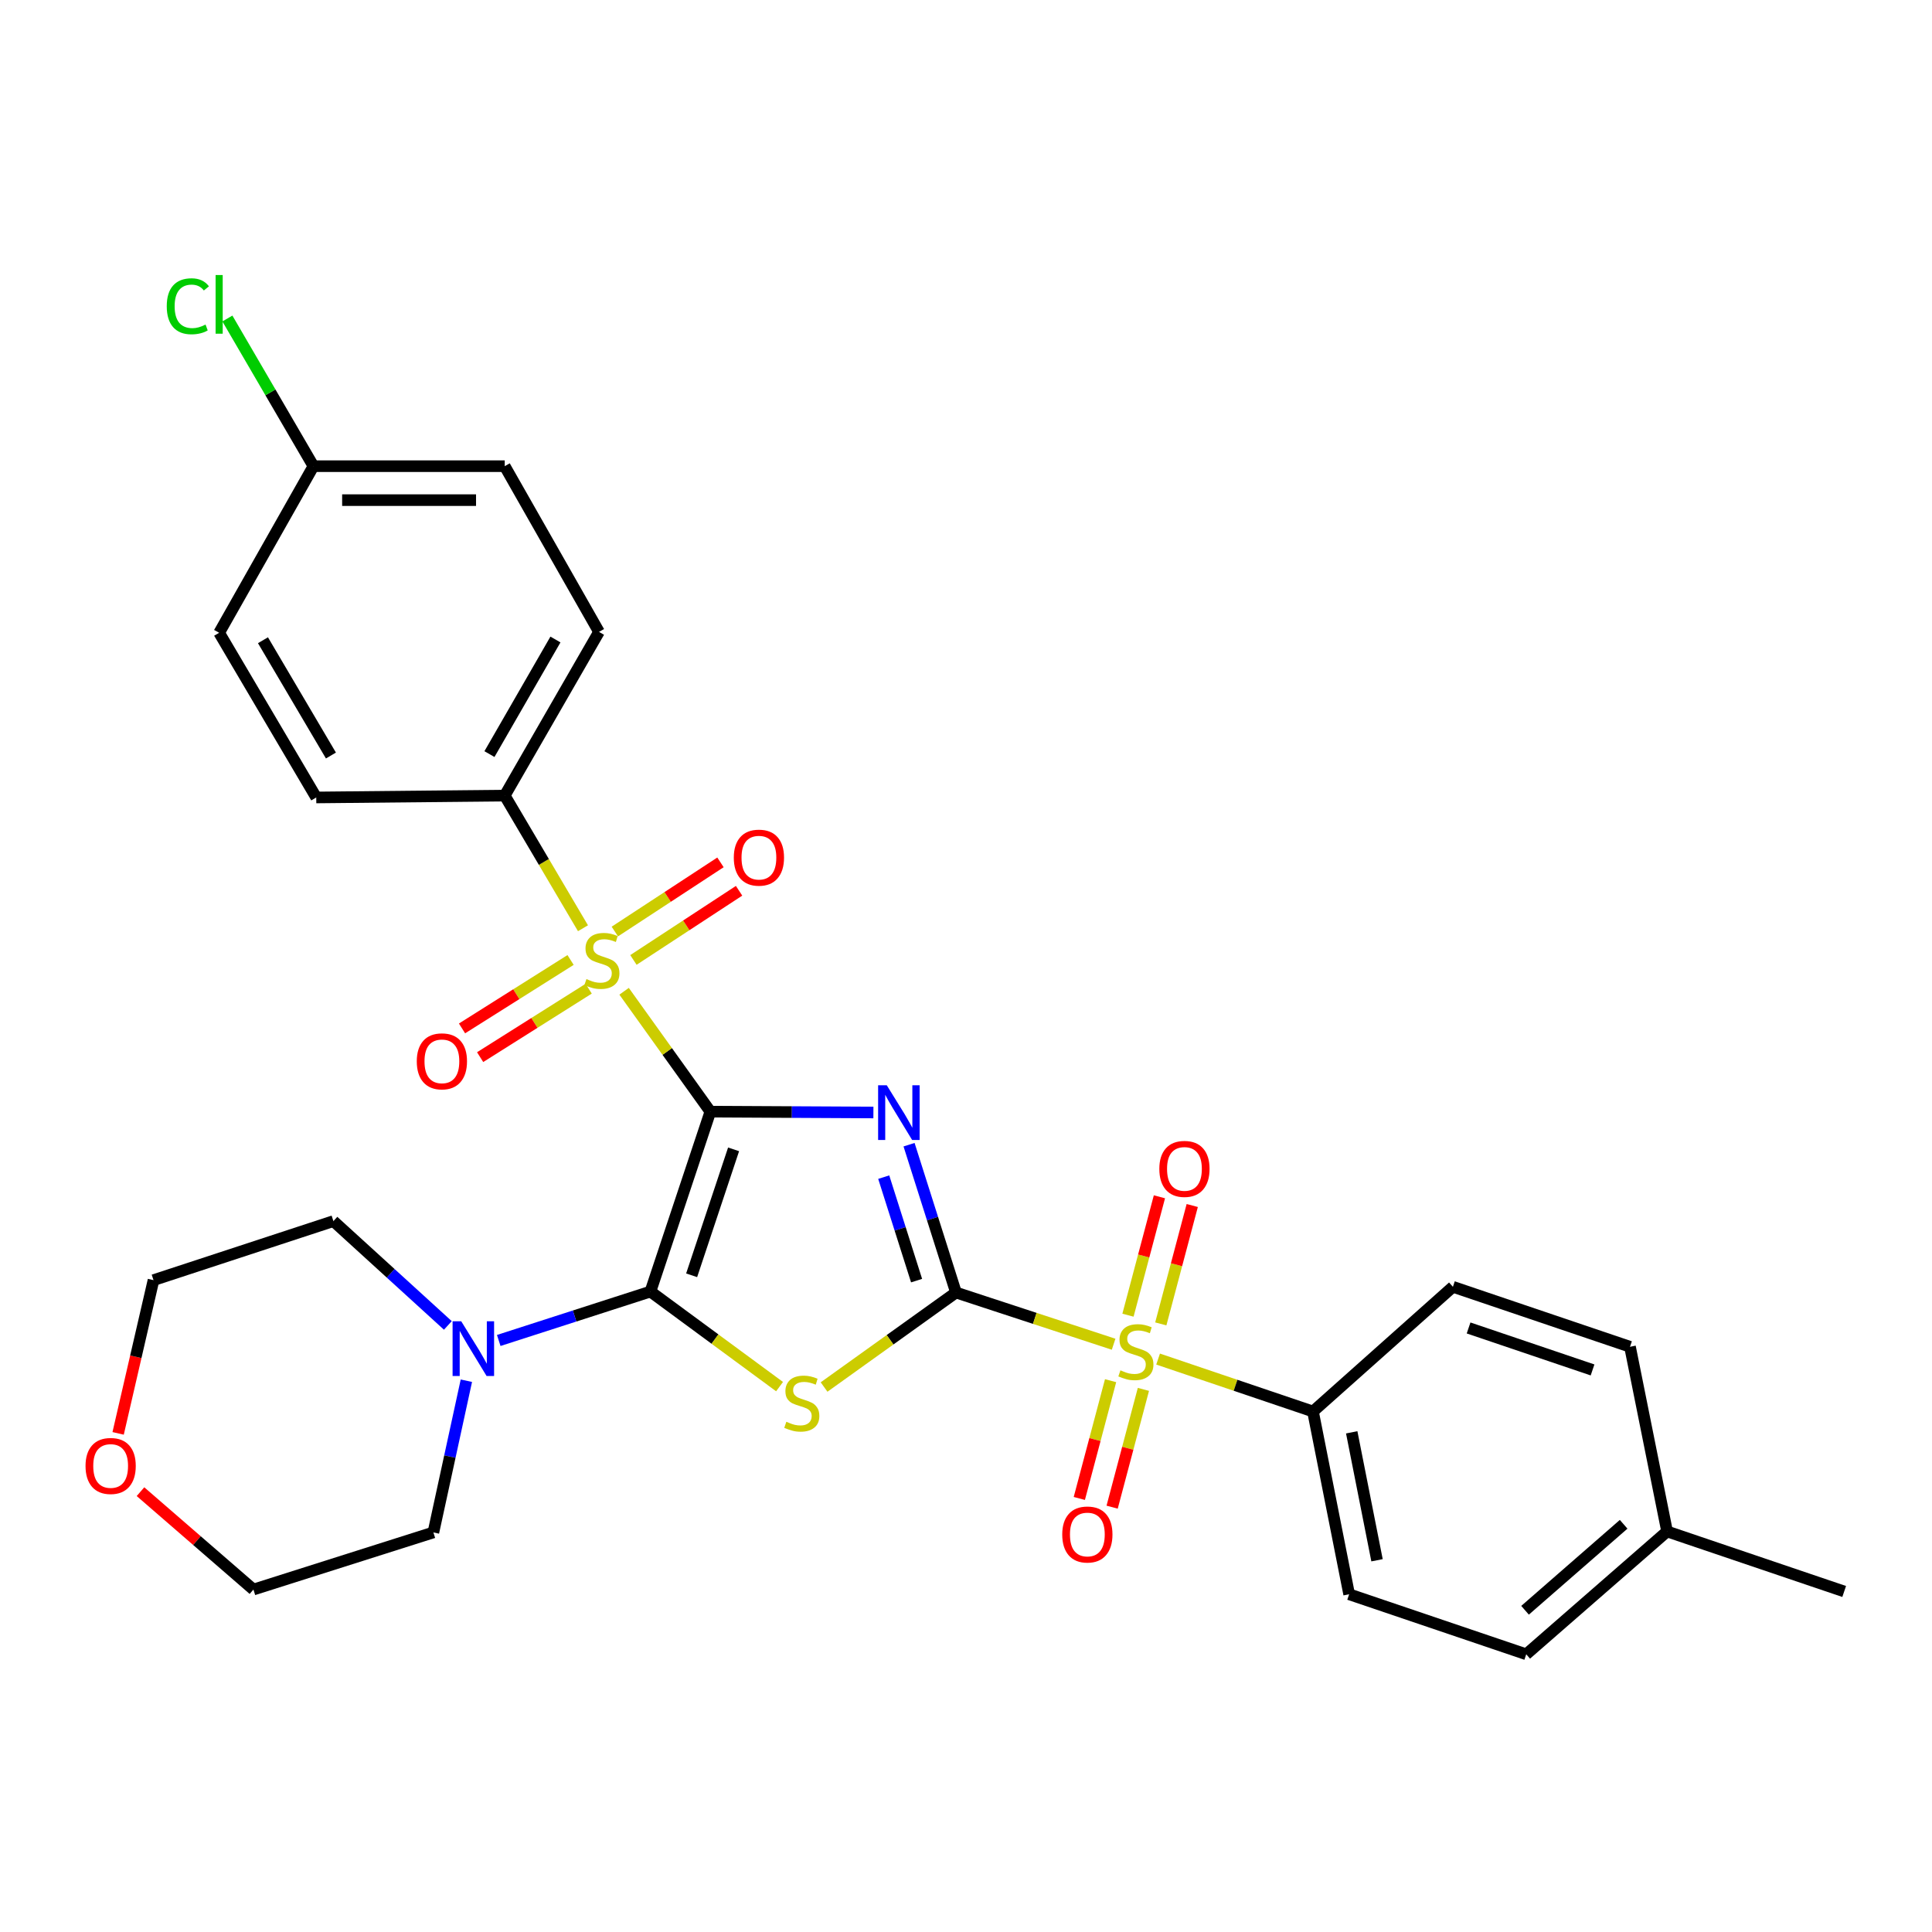 <?xml version='1.0' encoding='iso-8859-1'?>
<svg version='1.1' baseProfile='full'
              xmlns='http://www.w3.org/2000/svg'
                      xmlns:rdkit='http://www.rdkit.org/xml'
                      xmlns:xlink='http://www.w3.org/1999/xlink'
                  xml:space='preserve'
width='1000px' height='1000px' viewBox='0 0 1000 1000'>
<!-- END OF HEADER -->
<rect style='opacity:1.0;fill:#FFFFFF;stroke:none' width='1000' height='1000' x='0' y='0'> </rect>
<path class='bond-0' d='M 367.682,575.382 L 409.877,575.602' style='fill:none;fill-rule:evenodd;stroke:#000000;stroke-width:6px;stroke-linecap:butt;stroke-linejoin:miter;stroke-opacity:1' />
<path class='bond-0' d='M 409.877,575.602 L 452.072,575.821' style='fill:none;fill-rule:evenodd;stroke:#0000FF;stroke-width:6px;stroke-linecap:butt;stroke-linejoin:miter;stroke-opacity:1' />
<path class='bond-2' d='M 367.682,575.382 L 336.662,668.509' style='fill:none;fill-rule:evenodd;stroke:#000000;stroke-width:6px;stroke-linecap:butt;stroke-linejoin:miter;stroke-opacity:1' />
<path class='bond-2' d='M 379.703,594.905 L 357.989,660.094' style='fill:none;fill-rule:evenodd;stroke:#000000;stroke-width:6px;stroke-linecap:butt;stroke-linejoin:miter;stroke-opacity:1' />
<path class='bond-4' d='M 367.682,575.382 L 345.356,544.23' style='fill:none;fill-rule:evenodd;stroke:#000000;stroke-width:6px;stroke-linecap:butt;stroke-linejoin:miter;stroke-opacity:1' />
<path class='bond-4' d='M 345.356,544.23 L 323.029,513.078' style='fill:none;fill-rule:evenodd;stroke:#CCCC00;stroke-width:6px;stroke-linecap:butt;stroke-linejoin:miter;stroke-opacity:1' />
<path class='bond-1' d='M 470.523,592.492 L 482.67,630.75' style='fill:none;fill-rule:evenodd;stroke:#0000FF;stroke-width:6px;stroke-linecap:butt;stroke-linejoin:miter;stroke-opacity:1' />
<path class='bond-1' d='M 482.67,630.75 L 494.816,669.007' style='fill:none;fill-rule:evenodd;stroke:#000000;stroke-width:6px;stroke-linecap:butt;stroke-linejoin:miter;stroke-opacity:1' />
<path class='bond-1' d='M 457.416,609.288 L 465.919,636.068' style='fill:none;fill-rule:evenodd;stroke:#0000FF;stroke-width:6px;stroke-linecap:butt;stroke-linejoin:miter;stroke-opacity:1' />
<path class='bond-1' d='M 465.919,636.068 L 474.422,662.849' style='fill:none;fill-rule:evenodd;stroke:#000000;stroke-width:6px;stroke-linecap:butt;stroke-linejoin:miter;stroke-opacity:1' />
<path class='bond-5' d='M 494.816,669.007 L 535.61,682.391' style='fill:none;fill-rule:evenodd;stroke:#000000;stroke-width:6px;stroke-linecap:butt;stroke-linejoin:miter;stroke-opacity:1' />
<path class='bond-5' d='M 535.61,682.391 L 576.404,695.775' style='fill:none;fill-rule:evenodd;stroke:#CCCC00;stroke-width:6px;stroke-linecap:butt;stroke-linejoin:miter;stroke-opacity:1' />
<path class='bond-30' d='M 494.816,669.007 L 460.679,693.464' style='fill:none;fill-rule:evenodd;stroke:#000000;stroke-width:6px;stroke-linecap:butt;stroke-linejoin:miter;stroke-opacity:1' />
<path class='bond-30' d='M 460.679,693.464 L 426.541,717.921' style='fill:none;fill-rule:evenodd;stroke:#CCCC00;stroke-width:6px;stroke-linecap:butt;stroke-linejoin:miter;stroke-opacity:1' />
<path class='bond-3' d='M 336.662,668.509 L 370.079,693.109' style='fill:none;fill-rule:evenodd;stroke:#000000;stroke-width:6px;stroke-linecap:butt;stroke-linejoin:miter;stroke-opacity:1' />
<path class='bond-3' d='M 370.079,693.109 L 403.495,717.709' style='fill:none;fill-rule:evenodd;stroke:#CCCC00;stroke-width:6px;stroke-linecap:butt;stroke-linejoin:miter;stroke-opacity:1' />
<path class='bond-6' d='M 336.662,668.509 L 297.405,681.167' style='fill:none;fill-rule:evenodd;stroke:#000000;stroke-width:6px;stroke-linecap:butt;stroke-linejoin:miter;stroke-opacity:1' />
<path class='bond-6' d='M 297.405,681.167 L 258.147,693.825' style='fill:none;fill-rule:evenodd;stroke:#0000FF;stroke-width:6px;stroke-linecap:butt;stroke-linejoin:miter;stroke-opacity:1' />
<path class='bond-7' d='M 301.75,480.453 L 281.498,446.126' style='fill:none;fill-rule:evenodd;stroke:#CCCC00;stroke-width:6px;stroke-linecap:butt;stroke-linejoin:miter;stroke-opacity:1' />
<path class='bond-7' d='M 281.498,446.126 L 261.247,411.799' style='fill:none;fill-rule:evenodd;stroke:#000000;stroke-width:6px;stroke-linecap:butt;stroke-linejoin:miter;stroke-opacity:1' />
<path class='bond-9' d='M 295.326,496.882 L 267.234,514.594' style='fill:none;fill-rule:evenodd;stroke:#CCCC00;stroke-width:6px;stroke-linecap:butt;stroke-linejoin:miter;stroke-opacity:1' />
<path class='bond-9' d='M 267.234,514.594 L 239.143,532.306' style='fill:none;fill-rule:evenodd;stroke:#FF0000;stroke-width:6px;stroke-linecap:butt;stroke-linejoin:miter;stroke-opacity:1' />
<path class='bond-9' d='M 304.699,511.749 L 276.608,529.46' style='fill:none;fill-rule:evenodd;stroke:#CCCC00;stroke-width:6px;stroke-linecap:butt;stroke-linejoin:miter;stroke-opacity:1' />
<path class='bond-9' d='M 276.608,529.46 L 248.517,547.172' style='fill:none;fill-rule:evenodd;stroke:#FF0000;stroke-width:6px;stroke-linecap:butt;stroke-linejoin:miter;stroke-opacity:1' />
<path class='bond-10' d='M 327.862,496.864 L 355.202,478.963' style='fill:none;fill-rule:evenodd;stroke:#CCCC00;stroke-width:6px;stroke-linecap:butt;stroke-linejoin:miter;stroke-opacity:1' />
<path class='bond-10' d='M 355.202,478.963 L 382.543,461.063' style='fill:none;fill-rule:evenodd;stroke:#FF0000;stroke-width:6px;stroke-linecap:butt;stroke-linejoin:miter;stroke-opacity:1' />
<path class='bond-10' d='M 318.235,482.16 L 345.575,464.26' style='fill:none;fill-rule:evenodd;stroke:#CCCC00;stroke-width:6px;stroke-linecap:butt;stroke-linejoin:miter;stroke-opacity:1' />
<path class='bond-10' d='M 345.575,464.26 L 372.916,446.359' style='fill:none;fill-rule:evenodd;stroke:#FF0000;stroke-width:6px;stroke-linecap:butt;stroke-linejoin:miter;stroke-opacity:1' />
<path class='bond-8' d='M 599.433,703.451 L 639.515,717.019' style='fill:none;fill-rule:evenodd;stroke:#CCCC00;stroke-width:6px;stroke-linecap:butt;stroke-linejoin:miter;stroke-opacity:1' />
<path class='bond-8' d='M 639.515,717.019 L 679.597,730.588' style='fill:none;fill-rule:evenodd;stroke:#000000;stroke-width:6px;stroke-linecap:butt;stroke-linejoin:miter;stroke-opacity:1' />
<path class='bond-11' d='M 574.84,714.63 L 566.746,745.113' style='fill:none;fill-rule:evenodd;stroke:#CCCC00;stroke-width:6px;stroke-linecap:butt;stroke-linejoin:miter;stroke-opacity:1' />
<path class='bond-11' d='M 566.746,745.113 L 558.652,775.595' style='fill:none;fill-rule:evenodd;stroke:#FF0000;stroke-width:6px;stroke-linecap:butt;stroke-linejoin:miter;stroke-opacity:1' />
<path class='bond-11' d='M 591.826,719.141 L 583.732,749.623' style='fill:none;fill-rule:evenodd;stroke:#CCCC00;stroke-width:6px;stroke-linecap:butt;stroke-linejoin:miter;stroke-opacity:1' />
<path class='bond-11' d='M 583.732,749.623 L 575.638,780.106' style='fill:none;fill-rule:evenodd;stroke:#FF0000;stroke-width:6px;stroke-linecap:butt;stroke-linejoin:miter;stroke-opacity:1' />
<path class='bond-12' d='M 600.827,685.247 L 608.965,654.609' style='fill:none;fill-rule:evenodd;stroke:#CCCC00;stroke-width:6px;stroke-linecap:butt;stroke-linejoin:miter;stroke-opacity:1' />
<path class='bond-12' d='M 608.965,654.609 L 617.102,623.972' style='fill:none;fill-rule:evenodd;stroke:#FF0000;stroke-width:6px;stroke-linecap:butt;stroke-linejoin:miter;stroke-opacity:1' />
<path class='bond-12' d='M 583.841,680.735 L 591.979,650.098' style='fill:none;fill-rule:evenodd;stroke:#CCCC00;stroke-width:6px;stroke-linecap:butt;stroke-linejoin:miter;stroke-opacity:1' />
<path class='bond-12' d='M 591.979,650.098 L 600.116,619.46' style='fill:none;fill-rule:evenodd;stroke:#FF0000;stroke-width:6px;stroke-linecap:butt;stroke-linejoin:miter;stroke-opacity:1' />
<path class='bond-25' d='M 241.392,714.658 L 232.856,753.921' style='fill:none;fill-rule:evenodd;stroke:#0000FF;stroke-width:6px;stroke-linecap:butt;stroke-linejoin:miter;stroke-opacity:1' />
<path class='bond-25' d='M 232.856,753.921 L 224.32,793.184' style='fill:none;fill-rule:evenodd;stroke:#000000;stroke-width:6px;stroke-linecap:butt;stroke-linejoin:miter;stroke-opacity:1' />
<path class='bond-26' d='M 231.809,686.041 L 202.191,659.041' style='fill:none;fill-rule:evenodd;stroke:#0000FF;stroke-width:6px;stroke-linecap:butt;stroke-linejoin:miter;stroke-opacity:1' />
<path class='bond-26' d='M 202.191,659.041 L 172.572,632.042' style='fill:none;fill-rule:evenodd;stroke:#000000;stroke-width:6px;stroke-linecap:butt;stroke-linejoin:miter;stroke-opacity:1' />
<path class='bond-13' d='M 261.247,411.799 L 310.046,327.069' style='fill:none;fill-rule:evenodd;stroke:#000000;stroke-width:6px;stroke-linecap:butt;stroke-linejoin:miter;stroke-opacity:1' />
<path class='bond-13' d='M 253.337,390.318 L 287.497,331.007' style='fill:none;fill-rule:evenodd;stroke:#000000;stroke-width:6px;stroke-linecap:butt;stroke-linejoin:miter;stroke-opacity:1' />
<path class='bond-15' d='M 261.247,411.799 L 163.687,412.766' style='fill:none;fill-rule:evenodd;stroke:#000000;stroke-width:6px;stroke-linecap:butt;stroke-linejoin:miter;stroke-opacity:1' />
<path class='bond-16' d='M 679.597,730.588 L 698.314,825.189' style='fill:none;fill-rule:evenodd;stroke:#000000;stroke-width:6px;stroke-linecap:butt;stroke-linejoin:miter;stroke-opacity:1' />
<path class='bond-16' d='M 699.645,741.367 L 712.747,807.588' style='fill:none;fill-rule:evenodd;stroke:#000000;stroke-width:6px;stroke-linecap:butt;stroke-linejoin:miter;stroke-opacity:1' />
<path class='bond-17' d='M 679.597,730.588 L 752.024,666.049' style='fill:none;fill-rule:evenodd;stroke:#000000;stroke-width:6px;stroke-linecap:butt;stroke-linejoin:miter;stroke-opacity:1' />
<path class='bond-19' d='M 310.046,327.069 L 261.247,241.294' style='fill:none;fill-rule:evenodd;stroke:#000000;stroke-width:6px;stroke-linecap:butt;stroke-linejoin:miter;stroke-opacity:1' />
<path class='bond-14' d='M 61.146,741.912 L 70.3,702.257' style='fill:none;fill-rule:evenodd;stroke:#FF0000;stroke-width:6px;stroke-linecap:butt;stroke-linejoin:miter;stroke-opacity:1' />
<path class='bond-14' d='M 70.3,702.257 L 79.454,662.602' style='fill:none;fill-rule:evenodd;stroke:#000000;stroke-width:6px;stroke-linecap:butt;stroke-linejoin:miter;stroke-opacity:1' />
<path class='bond-32' d='M 72.716,772.084 L 101.944,797.416' style='fill:none;fill-rule:evenodd;stroke:#FF0000;stroke-width:6px;stroke-linecap:butt;stroke-linejoin:miter;stroke-opacity:1' />
<path class='bond-32' d='M 101.944,797.416 L 131.173,822.748' style='fill:none;fill-rule:evenodd;stroke:#000000;stroke-width:6px;stroke-linecap:butt;stroke-linejoin:miter;stroke-opacity:1' />
<path class='bond-20' d='M 163.687,412.766 L 113.432,327.528' style='fill:none;fill-rule:evenodd;stroke:#000000;stroke-width:6px;stroke-linecap:butt;stroke-linejoin:miter;stroke-opacity:1' />
<path class='bond-20' d='M 171.288,391.054 L 136.11,331.388' style='fill:none;fill-rule:evenodd;stroke:#000000;stroke-width:6px;stroke-linecap:butt;stroke-linejoin:miter;stroke-opacity:1' />
<path class='bond-22' d='M 698.314,825.189 L 789.976,856.258' style='fill:none;fill-rule:evenodd;stroke:#000000;stroke-width:6px;stroke-linecap:butt;stroke-linejoin:miter;stroke-opacity:1' />
<path class='bond-21' d='M 752.024,666.049 L 843.687,697.088' style='fill:none;fill-rule:evenodd;stroke:#000000;stroke-width:6px;stroke-linecap:butt;stroke-linejoin:miter;stroke-opacity:1' />
<path class='bond-21' d='M 760.137,687.351 L 824.301,709.079' style='fill:none;fill-rule:evenodd;stroke:#000000;stroke-width:6px;stroke-linecap:butt;stroke-linejoin:miter;stroke-opacity:1' />
<path class='bond-18' d='M 162.241,241.294 L 113.432,327.528' style='fill:none;fill-rule:evenodd;stroke:#000000;stroke-width:6px;stroke-linecap:butt;stroke-linejoin:miter;stroke-opacity:1' />
<path class='bond-24' d='M 162.241,241.294 L 139.969,203.075' style='fill:none;fill-rule:evenodd;stroke:#000000;stroke-width:6px;stroke-linecap:butt;stroke-linejoin:miter;stroke-opacity:1' />
<path class='bond-24' d='M 139.969,203.075 L 117.696,164.856' style='fill:none;fill-rule:evenodd;stroke:#00CC00;stroke-width:6px;stroke-linecap:butt;stroke-linejoin:miter;stroke-opacity:1' />
<path class='bond-31' d='M 162.241,241.294 L 261.247,241.294' style='fill:none;fill-rule:evenodd;stroke:#000000;stroke-width:6px;stroke-linecap:butt;stroke-linejoin:miter;stroke-opacity:1' />
<path class='bond-31' d='M 177.092,258.869 L 246.396,258.869' style='fill:none;fill-rule:evenodd;stroke:#000000;stroke-width:6px;stroke-linecap:butt;stroke-linejoin:miter;stroke-opacity:1' />
<path class='bond-23' d='M 843.687,697.088 L 862.883,792.676' style='fill:none;fill-rule:evenodd;stroke:#000000;stroke-width:6px;stroke-linecap:butt;stroke-linejoin:miter;stroke-opacity:1' />
<path class='bond-33' d='M 789.976,856.258 L 862.883,792.676' style='fill:none;fill-rule:evenodd;stroke:#000000;stroke-width:6px;stroke-linecap:butt;stroke-linejoin:miter;stroke-opacity:1' />
<path class='bond-33' d='M 789.361,833.475 L 840.395,788.968' style='fill:none;fill-rule:evenodd;stroke:#000000;stroke-width:6px;stroke-linecap:butt;stroke-linejoin:miter;stroke-opacity:1' />
<path class='bond-29' d='M 862.883,792.676 L 954.545,823.744' style='fill:none;fill-rule:evenodd;stroke:#000000;stroke-width:6px;stroke-linecap:butt;stroke-linejoin:miter;stroke-opacity:1' />
<path class='bond-27' d='M 224.32,793.184 L 131.173,822.748' style='fill:none;fill-rule:evenodd;stroke:#000000;stroke-width:6px;stroke-linecap:butt;stroke-linejoin:miter;stroke-opacity:1' />
<path class='bond-28' d='M 172.572,632.042 L 79.454,662.602' style='fill:none;fill-rule:evenodd;stroke:#000000;stroke-width:6px;stroke-linecap:butt;stroke-linejoin:miter;stroke-opacity:1' />
<path  class='atom-1' d='M 458.992 561.73
L 468.272 576.73
Q 469.192 578.21, 470.672 580.89
Q 472.152 583.57, 472.232 583.73
L 472.232 561.73
L 475.992 561.73
L 475.992 590.05
L 472.112 590.05
L 462.152 573.65
Q 460.992 571.73, 459.752 569.53
Q 458.552 567.33, 458.192 566.65
L 458.192 590.05
L 454.512 590.05
L 454.512 561.73
L 458.992 561.73
' fill='#0000FF'/>
<path  class='atom-4' d='M 407.007 735.904
Q 407.327 736.024, 408.647 736.584
Q 409.967 737.144, 411.407 737.504
Q 412.887 737.824, 414.327 737.824
Q 417.007 737.824, 418.567 736.544
Q 420.127 735.224, 420.127 732.944
Q 420.127 731.384, 419.327 730.424
Q 418.567 729.464, 417.367 728.944
Q 416.167 728.424, 414.167 727.824
Q 411.647 727.064, 410.127 726.344
Q 408.647 725.624, 407.567 724.104
Q 406.527 722.584, 406.527 720.024
Q 406.527 716.464, 408.927 714.264
Q 411.367 712.064, 416.167 712.064
Q 419.447 712.064, 423.167 713.624
L 422.247 716.704
Q 418.847 715.304, 416.287 715.304
Q 413.527 715.304, 412.007 716.464
Q 410.487 717.584, 410.527 719.544
Q 410.527 721.064, 411.287 721.984
Q 412.087 722.904, 413.207 723.424
Q 414.367 723.944, 416.287 724.544
Q 418.847 725.344, 420.367 726.144
Q 421.887 726.944, 422.967 728.584
Q 424.087 730.184, 424.087 732.944
Q 424.087 736.864, 421.447 738.984
Q 418.847 741.064, 414.487 741.064
Q 411.967 741.064, 410.047 740.504
Q 408.167 739.984, 405.927 739.064
L 407.007 735.904
' fill='#CCCC00'/>
<path  class='atom-5' d='M 303.54 506.767
Q 303.86 506.887, 305.18 507.447
Q 306.5 508.007, 307.94 508.367
Q 309.42 508.687, 310.86 508.687
Q 313.54 508.687, 315.1 507.407
Q 316.66 506.087, 316.66 503.807
Q 316.66 502.247, 315.86 501.287
Q 315.1 500.327, 313.9 499.807
Q 312.7 499.287, 310.7 498.687
Q 308.18 497.927, 306.66 497.207
Q 305.18 496.487, 304.1 494.967
Q 303.06 493.447, 303.06 490.887
Q 303.06 487.327, 305.46 485.127
Q 307.9 482.927, 312.7 482.927
Q 315.98 482.927, 319.7 484.487
L 318.78 487.567
Q 315.38 486.167, 312.82 486.167
Q 310.06 486.167, 308.54 487.327
Q 307.02 488.447, 307.06 490.407
Q 307.06 491.927, 307.82 492.847
Q 308.62 493.767, 309.74 494.287
Q 310.9 494.807, 312.82 495.407
Q 315.38 496.207, 316.9 497.007
Q 318.42 497.807, 319.5 499.447
Q 320.62 501.047, 320.62 503.807
Q 320.62 507.727, 317.98 509.847
Q 315.38 511.927, 311.02 511.927
Q 308.5 511.927, 306.58 511.367
Q 304.7 510.847, 302.46 509.927
L 303.54 506.767
' fill='#CCCC00'/>
<path  class='atom-6' d='M 579.934 709.278
Q 580.254 709.398, 581.574 709.958
Q 582.894 710.518, 584.334 710.878
Q 585.814 711.198, 587.254 711.198
Q 589.934 711.198, 591.494 709.918
Q 593.054 708.598, 593.054 706.318
Q 593.054 704.758, 592.254 703.798
Q 591.494 702.838, 590.294 702.318
Q 589.094 701.798, 587.094 701.198
Q 584.574 700.438, 583.054 699.718
Q 581.574 698.998, 580.494 697.478
Q 579.454 695.958, 579.454 693.398
Q 579.454 689.838, 581.854 687.638
Q 584.294 685.438, 589.094 685.438
Q 592.374 685.438, 596.094 686.998
L 595.174 690.078
Q 591.774 688.678, 589.214 688.678
Q 586.454 688.678, 584.934 689.838
Q 583.414 690.958, 583.454 692.918
Q 583.454 694.438, 584.214 695.358
Q 585.014 696.278, 586.134 696.798
Q 587.294 697.318, 589.214 697.918
Q 591.774 698.718, 593.294 699.518
Q 594.814 700.318, 595.894 701.958
Q 597.014 703.558, 597.014 706.318
Q 597.014 710.238, 594.374 712.358
Q 591.774 714.438, 587.414 714.438
Q 584.894 714.438, 582.974 713.878
Q 581.094 713.358, 578.854 712.438
L 579.934 709.278
' fill='#CCCC00'/>
<path  class='atom-7' d='M 238.74 683.905
L 248.02 698.905
Q 248.94 700.385, 250.42 703.065
Q 251.9 705.745, 251.98 705.905
L 251.98 683.905
L 255.74 683.905
L 255.74 712.225
L 251.86 712.225
L 241.9 695.825
Q 240.74 693.905, 239.5 691.705
Q 238.3 689.505, 237.94 688.825
L 237.94 712.225
L 234.26 712.225
L 234.26 683.905
L 238.74 683.905
' fill='#0000FF'/>
<path  class='atom-10' d='M 215.723 549.344
Q 215.723 542.544, 219.083 538.744
Q 222.443 534.944, 228.723 534.944
Q 235.003 534.944, 238.363 538.744
Q 241.723 542.544, 241.723 549.344
Q 241.723 556.224, 238.323 560.144
Q 234.923 564.024, 228.723 564.024
Q 222.483 564.024, 219.083 560.144
Q 215.723 556.264, 215.723 549.344
M 228.723 560.824
Q 233.043 560.824, 235.363 557.944
Q 237.723 555.024, 237.723 549.344
Q 237.723 543.784, 235.363 540.984
Q 233.043 538.144, 228.723 538.144
Q 224.403 538.144, 222.043 540.944
Q 219.723 543.744, 219.723 549.344
Q 219.723 555.064, 222.043 557.944
Q 224.403 560.824, 228.723 560.824
' fill='#FF0000'/>
<path  class='atom-11' d='M 379.814 443.914
Q 379.814 437.114, 383.174 433.314
Q 386.534 429.514, 392.814 429.514
Q 399.094 429.514, 402.454 433.314
Q 405.814 437.114, 405.814 443.914
Q 405.814 450.794, 402.414 454.714
Q 399.014 458.594, 392.814 458.594
Q 386.574 458.594, 383.174 454.714
Q 379.814 450.834, 379.814 443.914
M 392.814 455.394
Q 397.134 455.394, 399.454 452.514
Q 401.814 449.594, 401.814 443.914
Q 401.814 438.354, 399.454 435.554
Q 397.134 432.714, 392.814 432.714
Q 388.494 432.714, 386.134 435.514
Q 383.814 438.314, 383.814 443.914
Q 383.814 449.634, 386.134 452.514
Q 388.494 455.394, 392.814 455.394
' fill='#FF0000'/>
<path  class='atom-12' d='M 549.812 794.25
Q 549.812 787.45, 553.172 783.65
Q 556.532 779.85, 562.812 779.85
Q 569.092 779.85, 572.452 783.65
Q 575.812 787.45, 575.812 794.25
Q 575.812 801.13, 572.412 805.05
Q 569.012 808.93, 562.812 808.93
Q 556.572 808.93, 553.172 805.05
Q 549.812 801.17, 549.812 794.25
M 562.812 805.73
Q 567.132 805.73, 569.452 802.85
Q 571.812 799.93, 571.812 794.25
Q 571.812 788.69, 569.452 785.89
Q 567.132 783.05, 562.812 783.05
Q 558.492 783.05, 556.132 785.85
Q 553.812 788.65, 553.812 794.25
Q 553.812 799.97, 556.132 802.85
Q 558.492 805.73, 562.812 805.73
' fill='#FF0000'/>
<path  class='atom-13' d='M 600.066 605.017
Q 600.066 598.217, 603.426 594.417
Q 606.786 590.617, 613.066 590.617
Q 619.346 590.617, 622.706 594.417
Q 626.066 598.217, 626.066 605.017
Q 626.066 611.897, 622.666 615.817
Q 619.266 619.697, 613.066 619.697
Q 606.826 619.697, 603.426 615.817
Q 600.066 611.937, 600.066 605.017
M 613.066 616.497
Q 617.386 616.497, 619.706 613.617
Q 622.066 610.697, 622.066 605.017
Q 622.066 599.457, 619.706 596.657
Q 617.386 593.817, 613.066 593.817
Q 608.746 593.817, 606.386 596.617
Q 604.066 599.417, 604.066 605.017
Q 604.066 610.737, 606.386 613.617
Q 608.746 616.497, 613.066 616.497
' fill='#FF0000'/>
<path  class='atom-15' d='M 44.271 758.778
Q 44.271 751.978, 47.631 748.178
Q 50.991 744.378, 57.271 744.378
Q 63.551 744.378, 66.911 748.178
Q 70.271 751.978, 70.271 758.778
Q 70.271 765.658, 66.871 769.578
Q 63.471 773.458, 57.271 773.458
Q 51.031 773.458, 47.631 769.578
Q 44.271 765.698, 44.271 758.778
M 57.271 770.258
Q 61.591 770.258, 63.911 767.378
Q 66.271 764.458, 66.271 758.778
Q 66.271 753.218, 63.911 750.418
Q 61.591 747.578, 57.271 747.578
Q 52.951 747.578, 50.591 750.378
Q 48.271 753.178, 48.271 758.778
Q 48.271 764.498, 50.591 767.378
Q 52.951 770.258, 57.271 770.258
' fill='#FF0000'/>
<path  class='atom-25' d='M 86.312 158.52
Q 86.312 151.48, 89.592 147.8
Q 92.912 144.08, 99.192 144.08
Q 105.032 144.08, 108.152 148.2
L 105.512 150.36
Q 103.232 147.36, 99.192 147.36
Q 94.912 147.36, 92.632 150.24
Q 90.392 153.08, 90.392 158.52
Q 90.392 164.12, 92.712 167
Q 95.072 169.88, 99.632 169.88
Q 102.752 169.88, 106.392 168
L 107.512 171
Q 106.032 171.96, 103.792 172.52
Q 101.552 173.08, 99.072 173.08
Q 92.912 173.08, 89.592 169.32
Q 86.312 165.56, 86.312 158.52
' fill='#00CC00'/>
<path  class='atom-25' d='M 111.592 142.36
L 115.272 142.36
L 115.272 172.72
L 111.592 172.72
L 111.592 142.36
' fill='#00CC00'/>
</svg>
